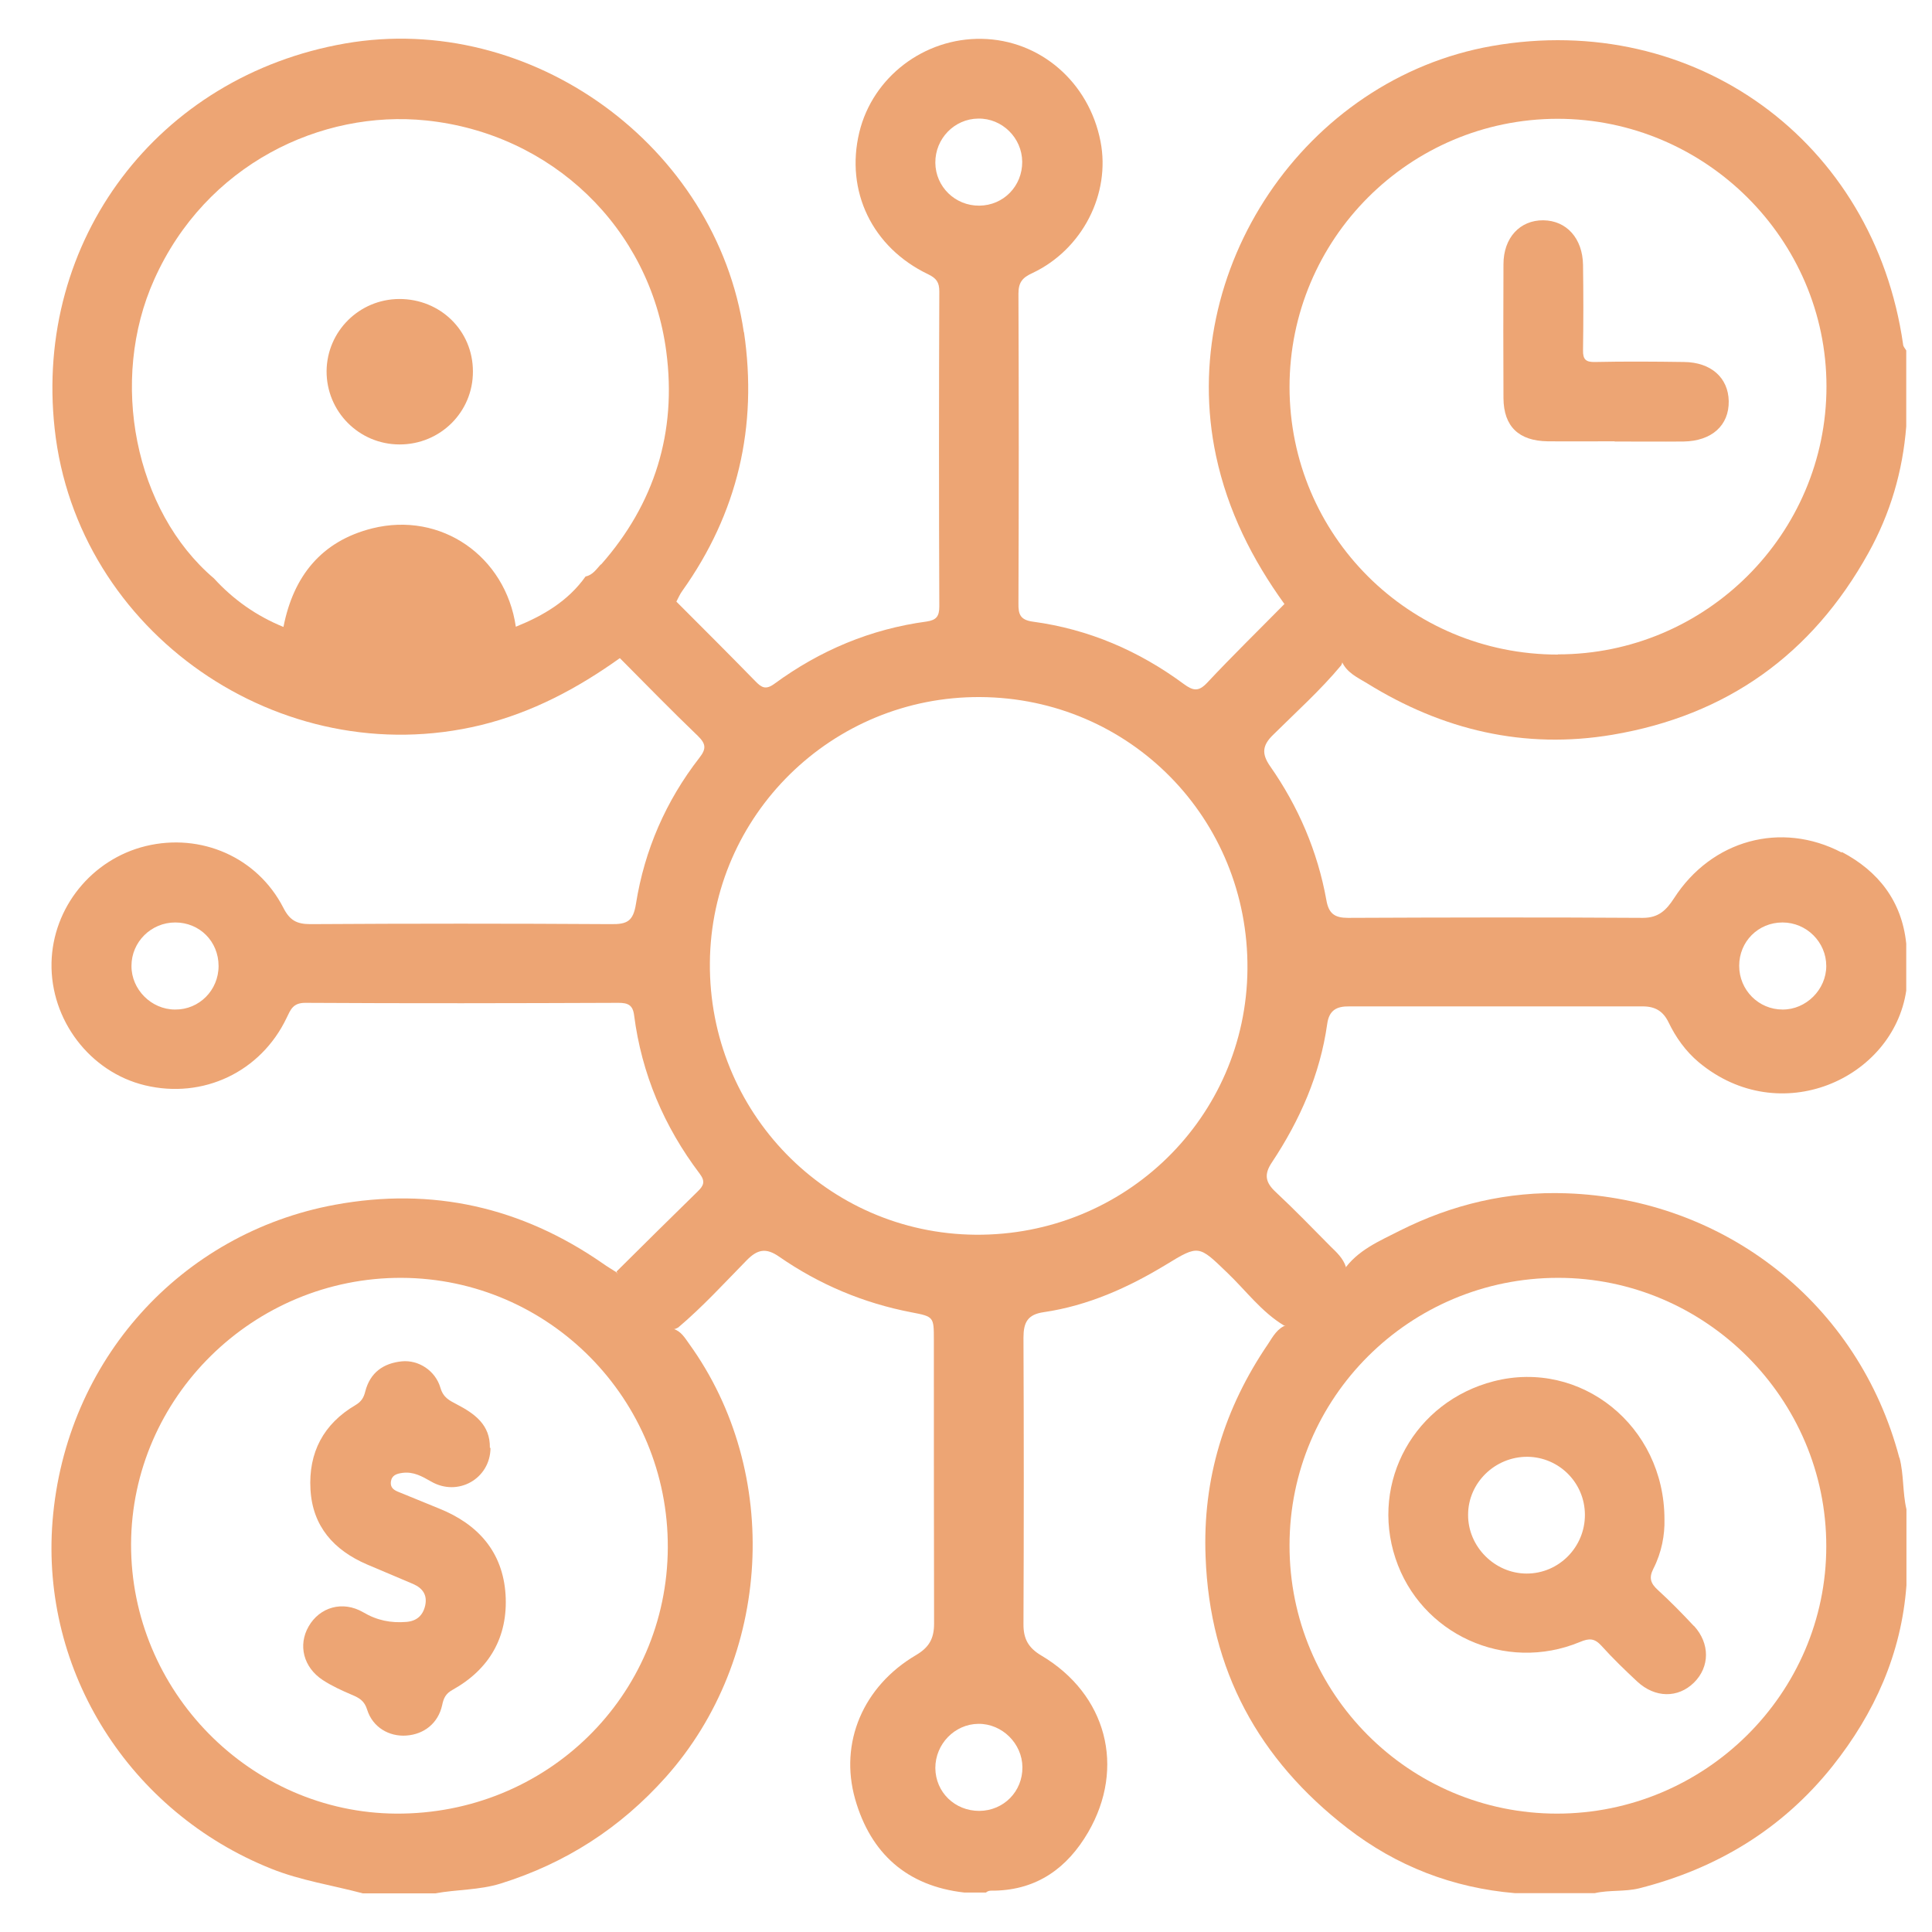 <svg width="150" height="150" viewBox="0 0 150 150" fill="none" xmlns="http://www.w3.org/2000/svg">
<g clip-path="url(#clip0_126_69)">
<path d="M142.994 66.193C138.281 63.723 132.885 65.218 129.975 69.735C129.374 70.662 128.773 71.263 127.554 71.263C119.915 71.214 112.292 71.23 104.654 71.263C103.63 71.263 103.158 70.938 102.979 69.882C102.297 66.096 100.802 62.618 98.608 59.482C97.941 58.523 98.006 57.873 98.835 57.061C100.623 55.29 102.508 53.6 104.133 51.65C104.312 51.309 104.247 50.968 104.003 50.74C102.638 49.554 101.468 48.173 100.135 46.938C100.038 46.84 99.875 46.856 99.729 46.889C97.73 48.92 95.682 50.919 93.732 52.999C93.065 53.714 92.643 53.649 91.895 53.096C88.417 50.529 84.532 48.855 80.225 48.27C79.234 48.14 79.055 47.734 79.072 46.84C79.104 38.829 79.104 30.819 79.072 22.808C79.072 21.914 79.38 21.556 80.16 21.199C84.045 19.363 86.239 15.041 85.443 10.978C84.549 6.38 80.762 3.097 76.227 3.016C71.758 2.935 67.76 5.974 66.719 10.263C65.614 14.829 67.711 19.217 72.067 21.297C72.701 21.605 72.928 21.914 72.928 22.629C72.895 30.786 72.895 38.927 72.928 47.084C72.928 47.848 72.701 48.14 71.953 48.254C67.597 48.839 63.664 50.496 60.137 53.08C59.454 53.584 59.129 53.389 58.642 52.885C56.61 50.805 54.562 48.758 52.498 46.694C51.637 47.019 48.403 50.236 48.11 51.081C50.125 53.112 52.124 55.16 54.188 57.142C54.822 57.76 54.839 58.15 54.302 58.832C51.702 62.179 50.044 65.982 49.378 70.158C49.166 71.523 48.695 71.766 47.444 71.75C39.658 71.701 31.873 71.701 24.105 71.75C23.032 71.75 22.495 71.458 21.992 70.466C19.976 66.55 15.604 64.649 11.314 65.689C7.12 66.713 4.097 70.466 4 74.74C3.902 79.192 6.99 83.238 11.249 84.262C15.767 85.351 20.253 83.222 22.252 79.03C22.561 78.396 22.739 77.86 23.698 77.86C31.808 77.909 39.919 77.892 48.029 77.86C48.76 77.86 49.134 78.039 49.231 78.819C49.816 83.368 51.556 87.463 54.319 91.119C54.774 91.72 54.644 92.045 54.172 92.5C52.059 94.564 49.963 96.644 47.866 98.724C48.809 100.592 50.483 101.795 52.011 103.111C52.189 103.274 52.45 103.192 52.661 103.062C54.562 101.454 56.236 99.618 57.975 97.846C58.804 97.001 59.471 96.855 60.495 97.57C63.615 99.731 67.044 101.177 70.783 101.892C72.489 102.217 72.505 102.25 72.505 103.988C72.505 111.349 72.505 118.694 72.522 126.055C72.522 127.225 72.132 127.907 71.108 128.508C67.028 130.913 65.143 135.284 66.394 139.688C67.597 143.896 70.409 146.431 74.862 146.935H76.552C76.747 146.756 76.991 146.789 77.219 146.789C80.534 146.724 82.875 145.018 84.484 142.255C87.409 137.218 85.914 131.547 80.859 128.541C79.835 127.94 79.445 127.225 79.462 126.055C79.494 118.661 79.494 111.268 79.462 103.858C79.462 102.689 79.77 102.055 81.038 101.876C84.468 101.372 87.588 99.975 90.53 98.188C93.082 96.628 93.065 96.676 95.292 98.821C96.738 100.202 97.941 101.86 99.696 102.916C100.151 102.997 100.493 102.77 100.802 102.477C101.972 101.372 103.077 100.202 104.247 99.097C104.458 98.903 104.572 98.642 104.491 98.35C104.28 97.7 103.792 97.245 103.321 96.79C101.907 95.36 100.509 93.914 99.03 92.533C98.25 91.802 98.12 91.184 98.754 90.242C100.932 86.959 102.492 83.417 103.044 79.501C103.191 78.429 103.776 78.12 104.767 78.136C112.357 78.136 119.947 78.136 127.538 78.136C128.496 78.136 129.114 78.494 129.537 79.355C130.105 80.541 130.869 81.613 131.893 82.475C138.199 87.723 146.976 83.758 148 76.917V73.261C147.658 69.963 145.838 67.639 142.994 66.144V66.193ZM13.589 78.38C11.752 78.38 10.192 76.82 10.208 74.984C10.208 73.131 11.736 71.62 13.605 71.62C15.507 71.62 16.97 73.099 16.97 75C16.97 76.885 15.458 78.396 13.605 78.38H13.589ZM72.619 12.636C72.603 10.767 74.098 9.223 75.951 9.207C77.804 9.175 79.348 10.702 79.364 12.555C79.38 14.439 77.918 15.951 76.032 15.967C74.163 15.983 72.635 14.504 72.619 12.636ZM76.032 140.598C74.131 140.598 72.635 139.152 72.619 137.267C72.619 135.414 74.115 133.854 75.967 133.838C77.804 133.822 79.364 135.366 79.38 137.202C79.397 139.087 77.934 140.582 76.032 140.598ZM75.74 95.864C64.216 95.766 55.017 86.342 55.115 74.74C55.212 63.284 64.607 54.055 76.097 54.12C87.734 54.185 96.95 63.577 96.852 75.244C96.755 86.764 87.344 95.961 75.724 95.864H75.74ZM138.394 78.38C136.542 78.38 135.03 76.869 135.03 74.984C135.03 73.099 136.509 71.62 138.394 71.62C140.263 71.62 141.791 73.148 141.791 75C141.791 76.836 140.215 78.396 138.394 78.38Z" fill="#EDA574"/>
<path d="M147.756 26.74C145.497 10.946 131.552 0.823 115.852 3.569C101.305 6.12 91.326 20.955 94.414 35.401C95.324 39.658 97.21 43.412 99.729 46.905C101.208 48.384 102.687 49.846 104.166 51.325C104.54 52.219 105.385 52.593 106.133 53.047C112 56.687 118.355 58.198 125.197 57.045C134.055 55.55 140.686 50.821 145.058 42.941C146.765 39.869 147.724 36.603 148 33.11V27.211C147.919 27.065 147.772 26.919 147.756 26.756V26.74ZM120.955 50.821C109.416 50.821 100.135 41.575 100.119 30.055C100.119 18.55 109.432 9.24 120.923 9.223C132.397 9.223 141.807 18.583 141.807 30.006C141.807 41.462 132.446 50.805 120.955 50.805V50.821Z" fill="#EDA574"/>
<path d="M53.49 104.313C53.165 103.858 52.872 103.355 52.287 103.176C50.808 101.714 49.329 100.235 47.85 98.772C47.493 98.545 47.135 98.334 46.794 98.09C40.488 93.719 33.564 92.143 25.99 93.54C14.044 95.75 5.089 105.613 4.081 118.077C3.139 129.808 10.095 140.695 21.049 145.083C23.357 146.009 25.795 146.366 28.168 147H33.791C35.482 146.691 37.205 146.756 38.879 146.236C43.917 144.66 48.159 141.93 51.686 137.982C59.926 128.752 60.739 114.339 53.49 104.313ZM30.768 140.809C19.44 140.744 10.144 131.303 10.176 119.88C10.225 108.473 19.684 99.179 31.175 99.211C42.633 99.26 51.897 108.636 51.848 120.156C51.8 131.693 42.422 140.874 30.752 140.809H30.768Z" fill="#EDA574"/>
<path d="M147.464 113.186C144.311 101.21 133.909 93.069 121.606 92.647C117.071 92.484 112.748 93.508 108.701 95.539C107.108 96.351 105.369 97.066 104.296 98.659C102.834 100.056 101.371 101.47 99.908 102.867C99.177 103.111 98.835 103.761 98.462 104.33C95.065 109.318 93.358 114.794 93.602 120.888C93.927 129.678 97.73 136.617 104.605 141.93C108.425 144.888 112.797 146.578 117.624 146.984H123.816C124.954 146.724 126.14 146.886 127.262 146.61C133.291 145.083 138.379 142.012 142.279 137.121C145.546 133.01 147.626 128.379 148.016 123.081V117.183C147.708 115.867 147.821 114.502 147.48 113.186H147.464ZM120.891 140.809C109.4 140.809 100.103 131.482 100.119 119.978C100.119 108.49 109.465 99.211 120.972 99.211C132.43 99.211 141.808 108.62 141.792 120.059C141.792 131.482 132.381 140.809 120.874 140.809H120.891Z" fill="#EDA574"/>
<path d="M125.36 34.263C123.621 34.263 121.898 34.279 120.159 34.263C117.916 34.231 116.746 33.11 116.729 30.916C116.713 27.455 116.713 23.977 116.729 20.517C116.729 18.453 118.013 17.088 119.818 17.104C121.622 17.12 122.873 18.502 122.906 20.565C122.938 22.775 122.938 24.969 122.906 27.179C122.889 27.926 123.133 28.121 123.848 28.105C126.14 28.056 128.448 28.072 130.739 28.105C132.836 28.121 134.185 29.323 134.218 31.143C134.25 33.028 132.901 34.247 130.707 34.279C128.919 34.296 127.148 34.279 125.36 34.279V34.263Z" fill="#EDA574"/>
<path d="M38.082 112.422C38.066 114.794 35.563 116.24 33.466 115.022C32.751 114.615 32.101 114.242 31.24 114.355C30.785 114.42 30.411 114.534 30.346 115.054C30.297 115.525 30.606 115.704 30.98 115.85C32.02 116.273 33.06 116.695 34.084 117.118C37.123 118.336 39.041 120.498 39.252 123.812C39.447 127.078 38.017 129.597 35.124 131.206C34.604 131.498 34.441 131.839 34.328 132.392C34.019 133.789 32.93 134.651 31.549 134.748C30.2 134.846 28.932 134.098 28.509 132.749C28.298 132.051 27.892 131.823 27.306 131.579C26.543 131.254 25.762 130.897 25.064 130.442C23.552 129.451 23.13 127.728 23.958 126.282C24.82 124.771 26.608 124.251 28.2 125.177C29.273 125.811 30.346 126.022 31.549 125.925C32.345 125.86 32.832 125.437 33.011 124.657C33.19 123.829 32.816 123.309 32.085 122.984C30.882 122.464 29.679 121.976 28.477 121.456C25.925 120.351 24.267 118.515 24.105 115.639C23.942 112.779 25.112 110.553 27.599 109.091C28.07 108.814 28.249 108.489 28.363 108.018C28.737 106.572 29.761 105.841 31.191 105.695C32.491 105.565 33.808 106.41 34.198 107.758C34.425 108.522 34.897 108.733 35.482 109.042C36.847 109.757 38.066 110.618 38.033 112.405L38.082 112.422Z" fill="#EDA574"/>
<path d="M30.996 23.214C27.892 23.23 25.389 25.716 25.356 28.804C25.34 31.956 27.875 34.507 31.028 34.507C34.198 34.507 36.733 31.972 36.717 28.836C36.717 25.668 34.181 23.198 30.98 23.214H30.996Z" fill="#EDA574"/>
<path d="M57.748 25.781C55.619 11.303 41.203 0.871 26.803 3.374C12.256 5.909 2.635 18.648 4.244 33.288C5.966 49.099 21.764 60.067 37.334 56.297C41.316 55.322 44.827 53.454 48.126 51.097C49.589 49.635 51.052 48.173 52.514 46.71C52.661 46.434 52.791 46.125 52.97 45.882C57.277 39.837 58.837 33.126 57.764 25.798L57.748 25.781ZM46.647 43.818C46.306 44.192 46.013 44.647 45.461 44.76C44.096 46.678 42.178 47.799 40.049 48.66C39.252 43.184 34.246 39.691 28.899 41.023C24.95 42.014 22.772 44.744 22.008 48.676C19.928 47.831 18.124 46.564 16.612 44.907C10.469 39.691 8.437 29.551 11.98 21.687C15.978 12.766 24.933 8.508 33.092 9.353C42.828 10.361 50.483 17.689 51.734 27.325C52.547 33.532 50.84 39.106 46.663 43.834L46.647 43.818Z" fill="#EDA574"/>
<path d="M131.503 126.233C130.609 125.275 129.683 124.332 128.724 123.455C128.171 122.951 127.993 122.529 128.366 121.797C129.017 120.53 129.26 119.149 129.228 117.963C129.228 110.683 122.71 105.516 115.982 107.238C109.838 108.814 106.376 115.038 108.343 120.985C110.293 126.883 116.859 129.89 122.662 127.485C123.393 127.176 123.799 127.192 124.336 127.777C125.213 128.752 126.156 129.662 127.115 130.556C128.496 131.839 130.284 131.856 131.519 130.637C132.755 129.418 132.771 127.598 131.519 126.233H131.503ZM118.533 122.171C116.047 122.171 113.966 120.075 113.983 117.605C113.983 115.119 116.079 113.088 118.598 113.104C121.053 113.137 123.035 115.119 123.052 117.589C123.068 120.108 121.036 122.171 118.533 122.171Z" fill="#EDA574"/>
</g>
<defs>
<clipPath id="clip0_126_69">
<rect width="144" height="144" fill="white" transform="translate(4 3)"/>
</clipPath>
</defs>
</svg>

